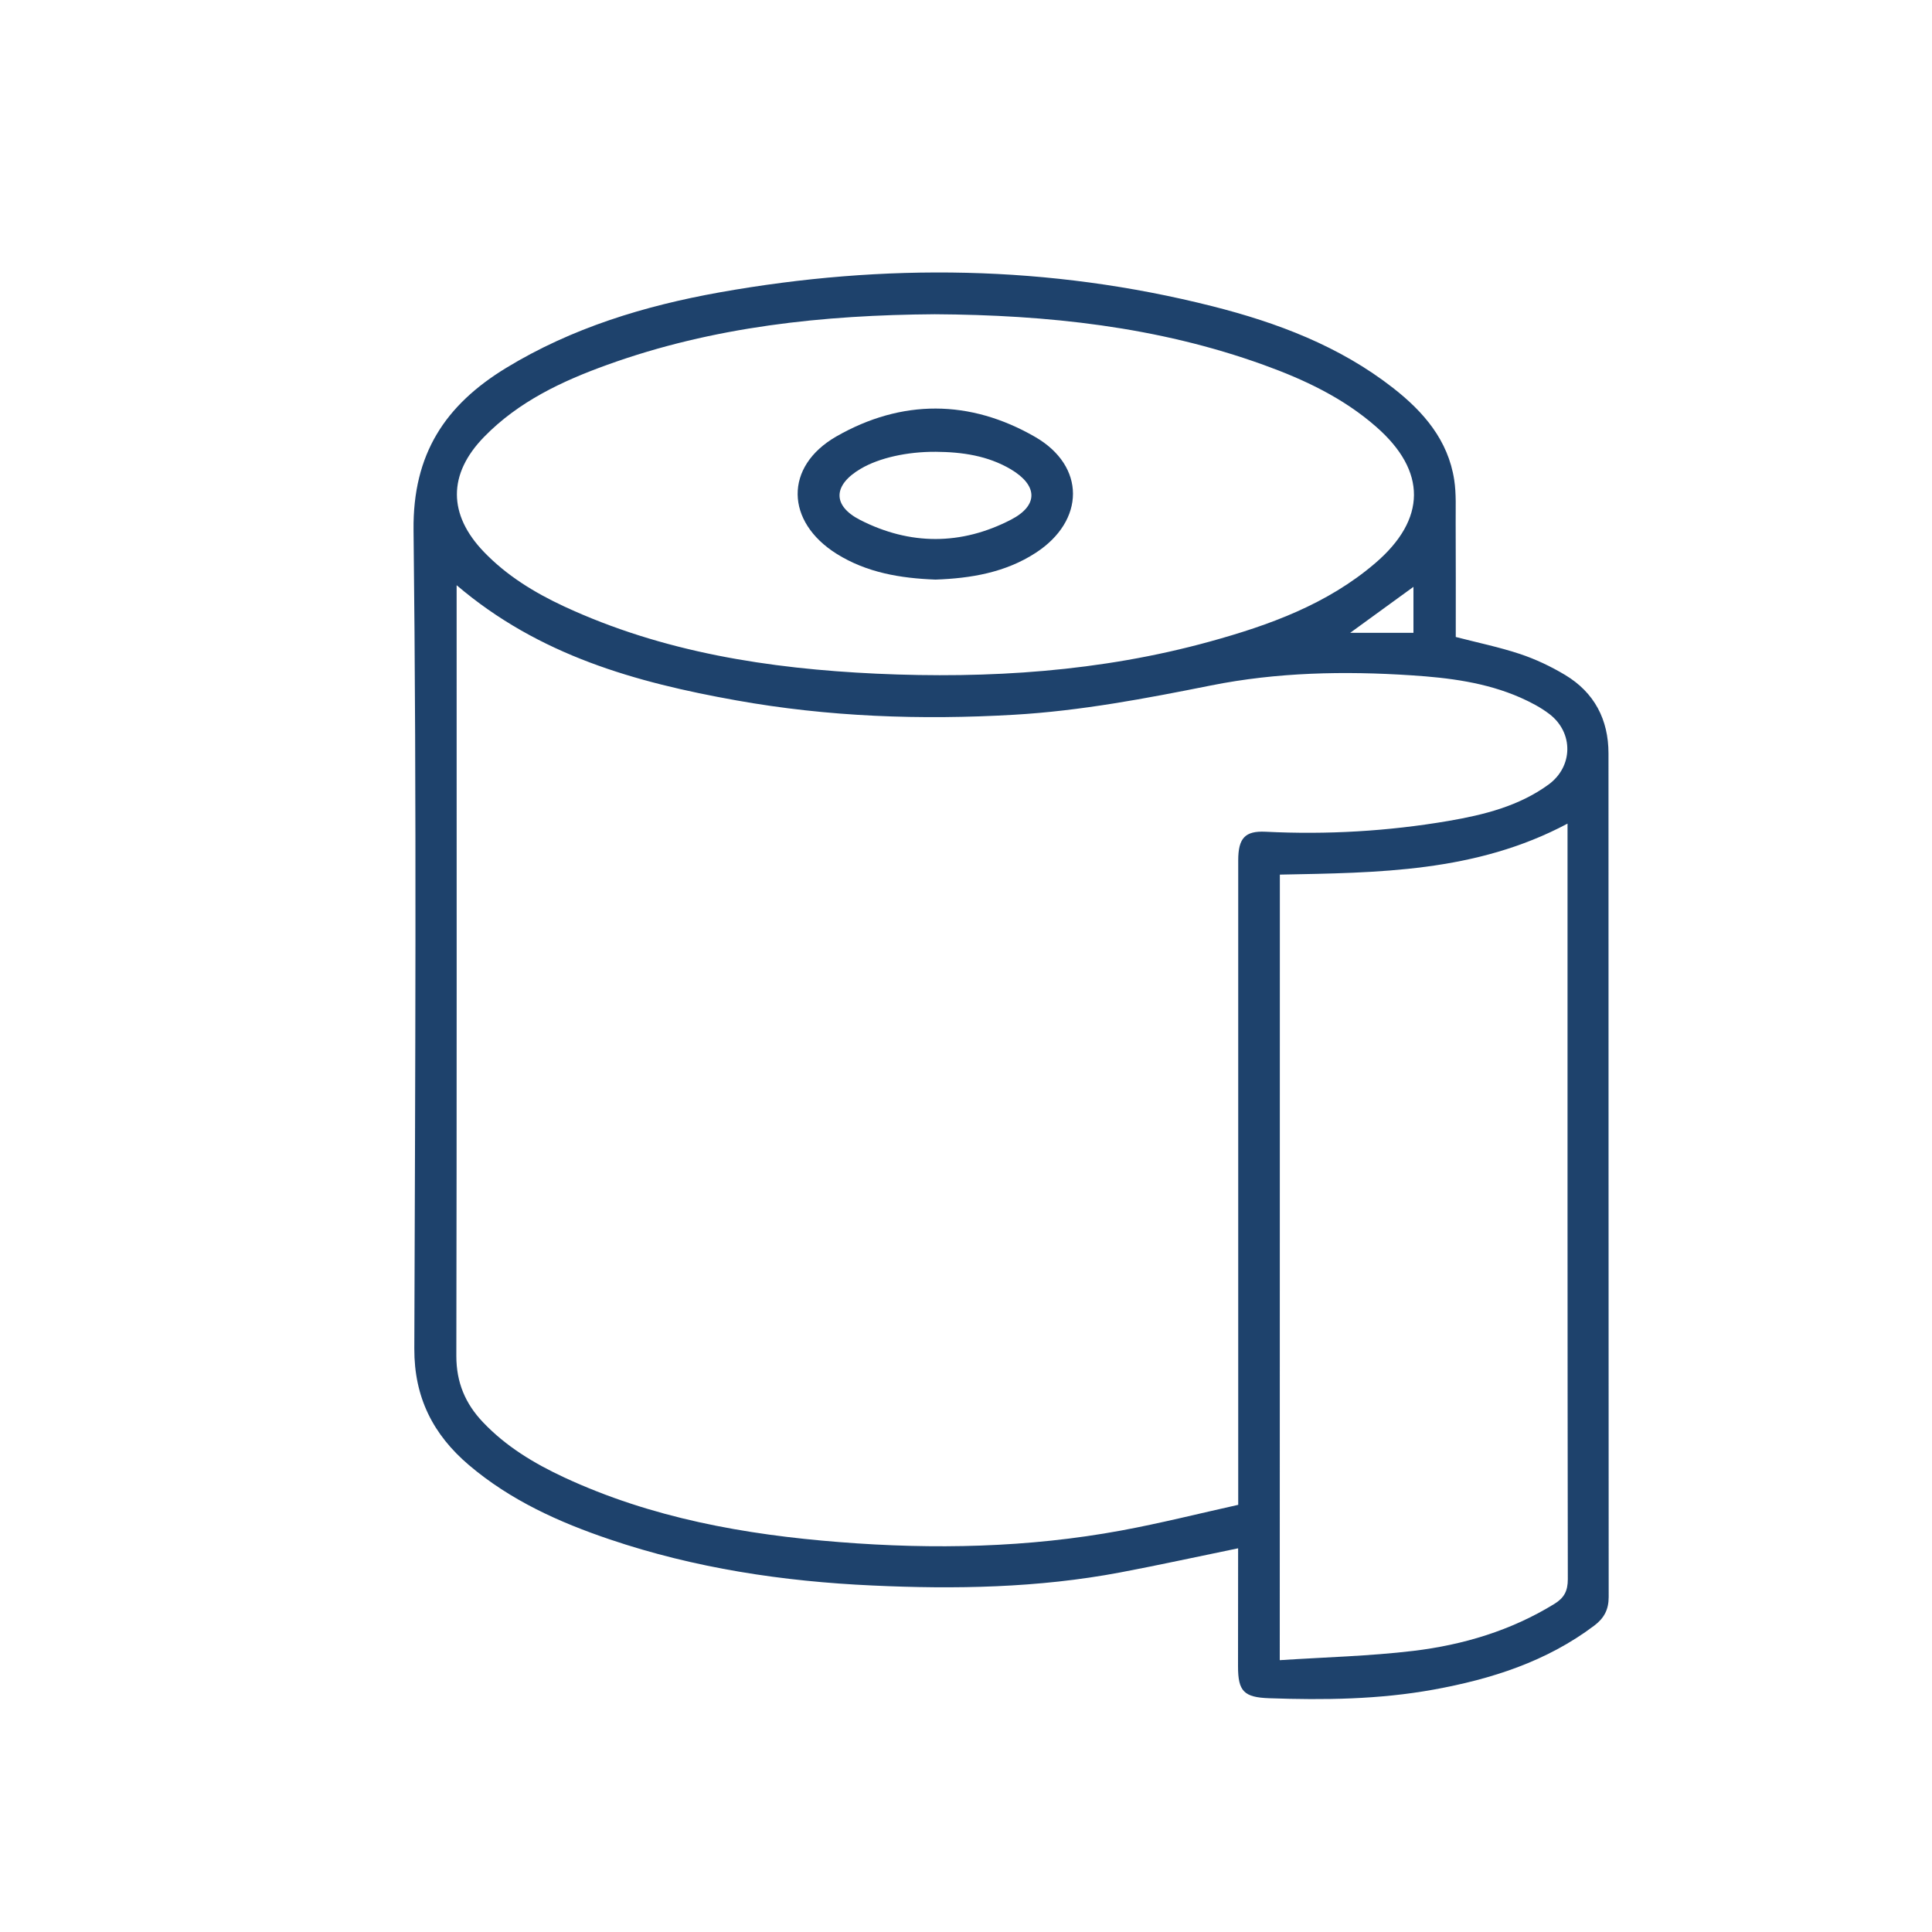<?xml version="1.0" encoding="utf-8"?>
<!-- Generator: Adobe Illustrator 16.0.0, SVG Export Plug-In . SVG Version: 6.00 Build 0)  -->
<!DOCTYPE svg PUBLIC "-//W3C//DTD SVG 1.1//EN" "http://www.w3.org/Graphics/SVG/1.1/DTD/svg11.dtd">
<svg version="1.1" id="Layer_1" xmlns="http://www.w3.org/2000/svg" xmlns:xlink="http://www.w3.org/1999/xlink" x="0px" y="0px"
	 width="200px" height="200px" viewBox="0 0 200 200" style="enable-background:new 0 0 200 200;" xml:space="preserve">
<g>
	<path style="fill-rule:evenodd;clip-rule:evenodd;fill:#1E426C;" d="M128.17,160.28c-4.2,0.86-8.2,1.74-12.22,2.5
		c-8.48,1.6-17.07,1.75-25.65,1.35c-9.25-0.42-18.36-1.79-27.17-4.77c-5.27-1.78-10.29-4.05-14.58-7.69
		c-3.72-3.16-5.68-7.02-5.66-12.06c0.09-28.24,0.25-56.49-0.08-84.73c-0.09-7.91,3.3-12.96,9.58-16.79
		c6.81-4.15,14.32-6.43,22.08-7.82c17.09-3.05,34.13-2.84,51.03,1.43c6.72,1.7,13.17,4.13,18.71,8.46c3.15,2.46,5.7,5.4,6.33,9.52
		c0.22,1.44,0.14,2.94,0.15,4.4c0.02,3.96,0.01,7.91,0.01,11.86c2.28,0.59,4.51,1.05,6.65,1.76c1.62,0.54,3.2,1.29,4.67,2.17
		c3.03,1.82,4.49,4.62,4.49,8.13c0.01,29.11,0,58.21,0.02,87.32c0,1.3-0.47,2.19-1.49,2.96c-4.95,3.73-10.65,5.54-16.65,6.63
		c-5.63,1.02-11.31,1.09-17,0.89c-2.62-0.09-3.23-0.72-3.23-3.29C128.17,168.46,128.17,164.4,128.17,160.28z M47.27,60.58
		c0,0.75,0,1.2,0,1.65c0,26.05,0.02,52.1-0.03,78.15c0,2.73,0.93,4.93,2.76,6.85c2.38,2.51,5.29,4.26,8.38,5.7
		c9.05,4.21,18.71,5.94,28.55,6.71c9.74,0.77,19.48,0.58,29.13-1.2c4.06-0.75,8.07-1.76,12.12-2.66c0-0.91,0-1.52,0-2.12
		c0-21.53,0-43.06,0-64.6c0-2.3,0.71-3.06,2.82-2.96c6.36,0.32,12.69-0.05,18.96-1.12c3.65-0.63,7.26-1.52,10.34-3.76
		c2.55-1.86,2.61-5.36,0.11-7.29c-0.91-0.7-1.97-1.25-3.03-1.72c-3.58-1.57-7.41-2.05-11.26-2.3c-6.96-0.46-13.93-0.32-20.77,1.05
		c-6.75,1.35-13.49,2.63-20.36,3.03c-9.64,0.56-19.25,0.22-28.78-1.49C65.82,70.64,55.8,67.86,47.27,60.58z M96.77,32.53
		c-11.52,0.08-22.92,1.27-33.89,5.23c-4.7,1.69-9.2,3.81-12.76,7.46c-3.77,3.86-3.75,8.05-0.01,11.93c2.36,2.45,5.21,4.19,8.25,5.61
		c10.26,4.77,21.23,6.46,32.38,6.98c11.62,0.53,23.19-0.21,34.48-3.32c6.17-1.7,12.16-3.86,17.13-8.11
		c5.33-4.56,5.36-9.54,0.11-14.13c-3.41-2.99-7.44-4.89-11.66-6.41C119.81,33.8,108.41,32.6,96.77,32.53z M132.48,171.86
		c4.73-0.31,9.3-0.42,13.82-0.96c5.16-0.62,10.11-2.1,14.6-4.86c1.01-0.62,1.4-1.33,1.4-2.56c-0.04-25.49-0.03-50.98-0.03-76.47
		c0-0.53,0-1.07,0-1.75c-9.5,5.06-19.66,5.08-29.78,5.28C132.48,117.61,132.48,144.5,132.48,171.86z M146.32,65.51
		c0-1.63,0-3.2,0-4.76c-2.16,1.57-4.24,3.08-6.55,4.76C142.15,65.51,144.22,65.51,146.32,65.51z"/>
	<path style="fill-rule:evenodd;clip-rule:evenodd;fill:#1E426C;" d="M96.84,60c-3.64-0.14-7.11-0.72-10.22-2.66
		c-5.32-3.33-5.46-9.05-0.04-12.16c6.76-3.87,13.82-3.84,20.56,0.04c5.27,3.03,5.19,8.68,0.09,12
		C104.07,59.28,100.48,59.87,96.84,60z M96.88,46.77c-2.97-0.02-5.87,0.63-7.77,1.75c-2.87,1.68-2.98,3.82-0.06,5.31
		c5.16,2.63,10.47,2.63,15.62-0.04c2.85-1.48,2.76-3.55-0.03-5.21C102.25,47.17,99.6,46.79,96.88,46.77z"/>
</g>
</svg>
